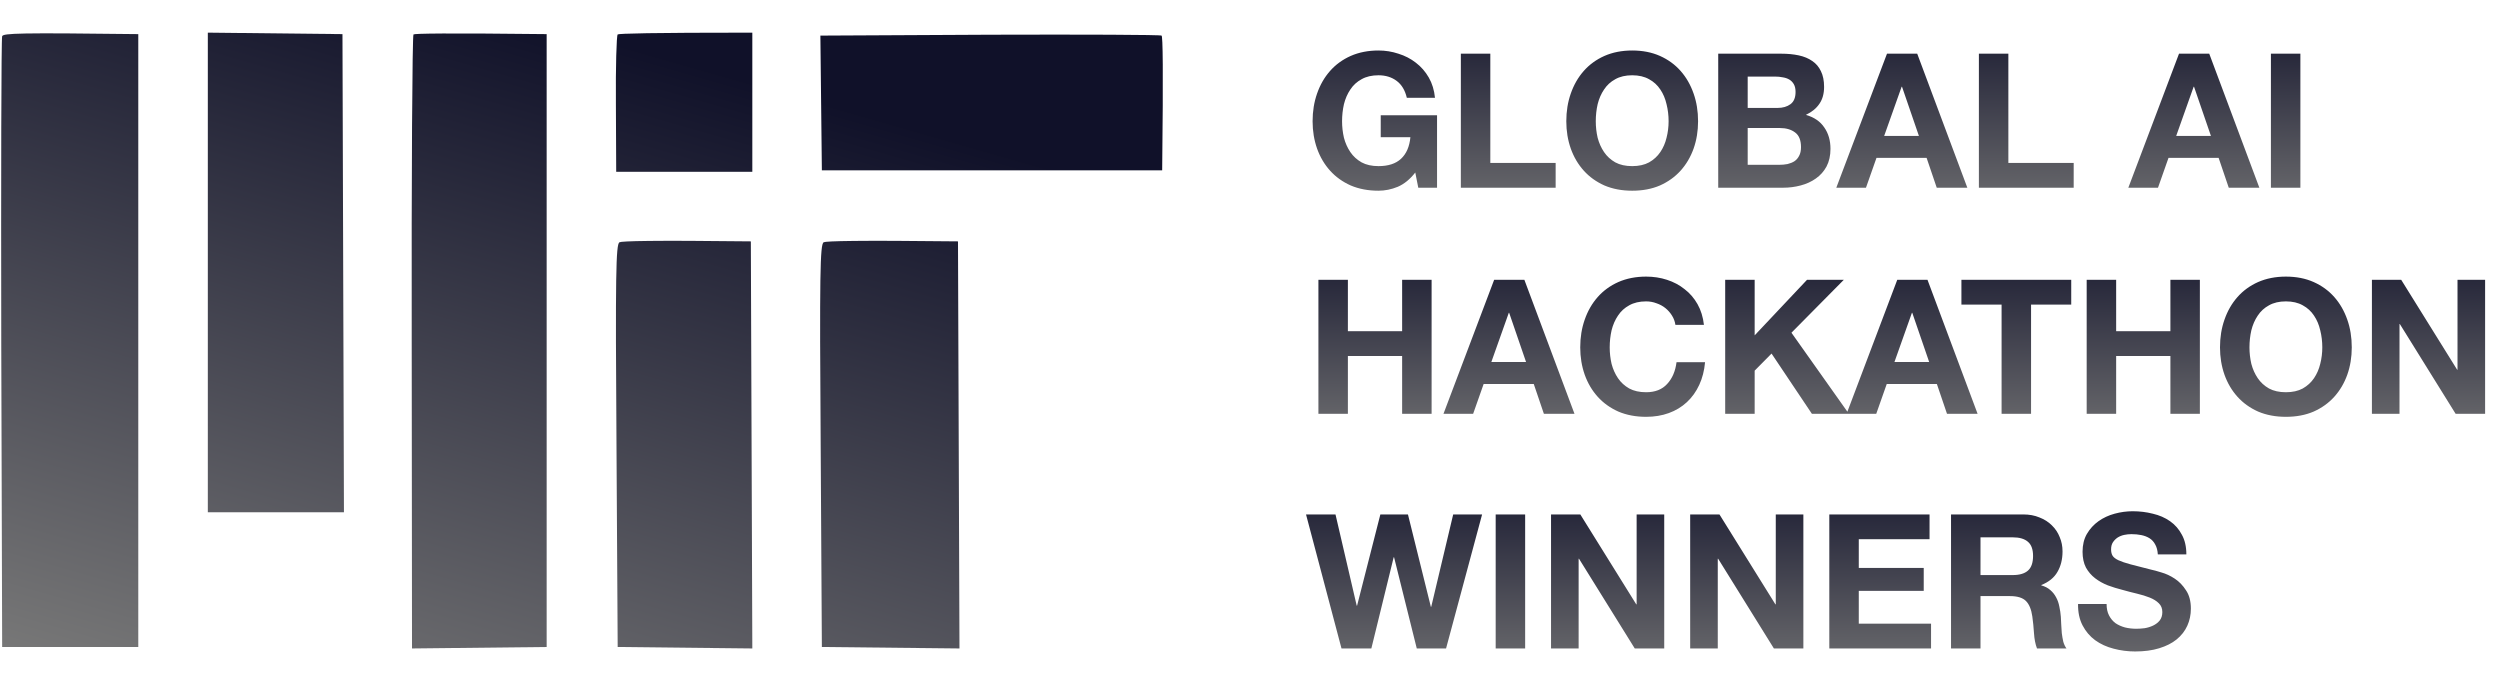 <svg width="586" height="163" viewBox="0 0 586 163" fill="none" xmlns="http://www.w3.org/2000/svg">
<path d="M331.74 40.436C330.508 42.02 329.144 43.135 327.648 43.78C326.152 44.396 324.641 44.704 323.116 44.704C320.711 44.704 318.54 44.293 316.604 43.472C314.697 42.621 313.084 41.463 311.764 39.996C310.444 38.529 309.432 36.813 308.728 34.848C308.024 32.853 307.672 30.712 307.672 28.424C307.672 26.077 308.024 23.907 308.728 21.912C309.432 19.888 310.444 18.128 311.764 16.632C313.084 15.136 314.697 13.963 316.604 13.112C318.54 12.261 320.711 11.836 323.116 11.836C324.729 11.836 326.284 12.085 327.78 12.584C329.305 13.053 330.669 13.757 331.872 14.696C333.104 15.635 334.116 16.793 334.908 18.172C335.7 19.551 336.184 21.135 336.36 22.924H329.76C329.349 21.164 328.557 19.844 327.384 18.964C326.211 18.084 324.788 17.644 323.116 17.644C321.561 17.644 320.241 17.952 319.156 18.568C318.071 19.155 317.191 19.961 316.516 20.988C315.841 21.985 315.343 23.129 315.02 24.42C314.727 25.711 314.58 27.045 314.58 28.424C314.58 29.744 314.727 31.035 315.02 32.296C315.343 33.528 315.841 34.643 316.516 35.64C317.191 36.637 318.071 37.444 319.156 38.06C320.241 38.647 321.561 38.94 323.116 38.94C325.404 38.94 327.164 38.368 328.396 37.224C329.657 36.051 330.391 34.364 330.596 32.164H323.644V27.016H336.844V44H332.444L331.74 40.436ZM342.423 12.584H349.331V38.192H364.643V44H342.423V12.584ZM374.049 28.424C374.049 29.744 374.195 31.035 374.489 32.296C374.811 33.528 375.31 34.643 375.985 35.64C376.659 36.637 377.539 37.444 378.625 38.06C379.71 38.647 381.03 38.94 382.585 38.94C384.139 38.94 385.459 38.647 386.545 38.06C387.63 37.444 388.51 36.637 389.185 35.64C389.859 34.643 390.343 33.528 390.637 32.296C390.959 31.035 391.121 29.744 391.121 28.424C391.121 27.045 390.959 25.711 390.637 24.42C390.343 23.129 389.859 21.985 389.185 20.988C388.51 19.961 387.63 19.155 386.545 18.568C385.459 17.952 384.139 17.644 382.585 17.644C381.03 17.644 379.71 17.952 378.625 18.568C377.539 19.155 376.659 19.961 375.985 20.988C375.31 21.985 374.811 23.129 374.489 24.42C374.195 25.711 374.049 27.045 374.049 28.424ZM367.141 28.424C367.141 26.077 367.493 23.907 368.197 21.912C368.901 19.888 369.913 18.128 371.233 16.632C372.553 15.136 374.166 13.963 376.073 13.112C378.009 12.261 380.179 11.836 382.585 11.836C385.019 11.836 387.19 12.261 389.097 13.112C391.003 13.963 392.617 15.136 393.937 16.632C395.257 18.128 396.269 19.888 396.973 21.912C397.677 23.907 398.029 26.077 398.029 28.424C398.029 30.712 397.677 32.853 396.973 34.848C396.269 36.813 395.257 38.529 393.937 39.996C392.617 41.463 391.003 42.621 389.097 43.472C387.19 44.293 385.019 44.704 382.585 44.704C380.179 44.704 378.009 44.293 376.073 43.472C374.166 42.621 372.553 41.463 371.233 39.996C369.913 38.529 368.901 36.813 368.197 34.848C367.493 32.853 367.141 30.712 367.141 28.424ZM409.659 25.3H416.655C417.887 25.3 418.899 25.007 419.691 24.42C420.483 23.833 420.879 22.88 420.879 21.56C420.879 20.827 420.747 20.225 420.483 19.756C420.219 19.287 419.867 18.92 419.427 18.656C418.987 18.392 418.474 18.216 417.887 18.128C417.33 18.011 416.743 17.952 416.127 17.952H409.659V25.3ZM402.751 12.584H417.535C419.031 12.584 420.395 12.716 421.627 12.98C422.859 13.244 423.915 13.684 424.795 14.3C425.675 14.887 426.35 15.679 426.819 16.676C427.318 17.673 427.567 18.905 427.567 20.372C427.567 21.956 427.2 23.276 426.467 24.332C425.763 25.388 424.707 26.253 423.299 26.928C425.235 27.485 426.672 28.468 427.611 29.876C428.579 31.255 429.063 32.927 429.063 34.892C429.063 36.476 428.755 37.855 428.139 39.028C427.523 40.172 426.687 41.111 425.631 41.844C424.604 42.577 423.416 43.12 422.067 43.472C420.747 43.824 419.383 44 417.975 44H402.751V12.584ZM409.659 38.632H417.051C417.726 38.632 418.371 38.573 418.987 38.456C419.603 38.309 420.146 38.089 420.615 37.796C421.084 37.473 421.451 37.048 421.715 36.52C422.008 35.992 422.155 35.317 422.155 34.496C422.155 32.883 421.7 31.739 420.791 31.064C419.882 30.36 418.679 30.008 417.183 30.008H409.659V38.632ZM441.651 31.856H449.791L445.831 20.328H445.743L441.651 31.856ZM442.311 12.584H449.395L461.143 44H453.971L451.595 37.004H439.847L437.383 44H430.431L442.311 12.584ZM463.852 12.584H470.76V38.192H486.072V44H463.852V12.584ZM510.101 31.856H518.241L514.281 20.328H514.193L510.101 31.856ZM510.761 12.584H517.845L529.593 44H522.421L520.045 37.004H508.297L505.833 44H498.881L510.761 12.584ZM532.302 12.584H539.21V44H532.302V12.584Z" fill="url(#paint0_linear_2859_13200)"/>
<path d="M309.036 65.584H315.944V77.64H328.66V65.584H335.568V97H328.66V83.448H315.944V97H309.036V65.584ZM349.569 84.856H357.709L353.749 73.328H353.661L349.569 84.856ZM350.229 65.584H357.313L369.061 97H361.889L359.513 90.004H347.765L345.301 97H338.349L350.229 65.584ZM392.714 76.144C392.597 75.352 392.333 74.633 391.922 73.988C391.512 73.313 390.998 72.727 390.382 72.228C389.766 71.729 389.062 71.348 388.27 71.084C387.508 70.791 386.701 70.644 385.85 70.644C384.296 70.644 382.976 70.952 381.89 71.568C380.805 72.155 379.925 72.961 379.25 73.988C378.576 74.985 378.077 76.129 377.754 77.42C377.461 78.711 377.314 80.045 377.314 81.424C377.314 82.744 377.461 84.035 377.754 85.296C378.077 86.528 378.576 87.643 379.25 88.64C379.925 89.637 380.805 90.444 381.89 91.06C382.976 91.647 384.296 91.94 385.85 91.94C387.962 91.94 389.605 91.295 390.778 90.004C391.981 88.713 392.714 87.012 392.978 84.9H399.666C399.49 86.865 399.036 88.64 398.302 90.224C397.569 91.808 396.601 93.157 395.398 94.272C394.196 95.387 392.788 96.237 391.174 96.824C389.561 97.411 387.786 97.704 385.85 97.704C383.445 97.704 381.274 97.293 379.338 96.472C377.432 95.621 375.818 94.463 374.498 92.996C373.178 91.529 372.166 89.813 371.462 87.848C370.758 85.853 370.406 83.712 370.406 81.424C370.406 79.077 370.758 76.907 371.462 74.912C372.166 72.888 373.178 71.128 374.498 69.632C375.818 68.136 377.432 66.963 379.338 66.112C381.274 65.261 383.445 64.836 385.85 64.836C387.581 64.836 389.209 65.085 390.734 65.584C392.289 66.083 393.668 66.816 394.87 67.784C396.102 68.723 397.114 69.896 397.906 71.304C398.698 72.712 399.197 74.325 399.402 76.144H392.714ZM404.384 65.584H411.292V78.608L423.568 65.584H432.192L419.916 77.992L433.38 97H424.712L415.252 82.876L411.292 86.88V97H404.384V65.584ZM444.058 84.856H452.198L448.238 73.328H448.15L444.058 84.856ZM444.718 65.584H451.802L463.55 97H456.378L454.002 90.004H442.254L439.79 97H432.838L444.718 65.584ZM469.172 71.392H459.756V65.584H485.496V71.392H476.08V97H469.172V71.392ZM489.118 65.584H496.026V77.64H508.742V65.584H515.65V97H508.742V83.448H496.026V97H489.118V65.584ZM527.275 81.424C527.275 82.744 527.422 84.035 527.715 85.296C528.038 86.528 528.537 87.643 529.211 88.64C529.886 89.637 530.766 90.444 531.851 91.06C532.937 91.647 534.257 91.94 535.811 91.94C537.366 91.94 538.686 91.647 539.771 91.06C540.857 90.444 541.737 89.637 542.411 88.64C543.086 87.643 543.57 86.528 543.863 85.296C544.186 84.035 544.347 82.744 544.347 81.424C544.347 80.045 544.186 78.711 543.863 77.42C543.57 76.129 543.086 74.985 542.411 73.988C541.737 72.961 540.857 72.155 539.771 71.568C538.686 70.952 537.366 70.644 535.811 70.644C534.257 70.644 532.937 70.952 531.851 71.568C530.766 72.155 529.886 72.961 529.211 73.988C528.537 74.985 528.038 76.129 527.715 77.42C527.422 78.711 527.275 80.045 527.275 81.424ZM520.367 81.424C520.367 79.077 520.719 76.907 521.423 74.912C522.127 72.888 523.139 71.128 524.459 69.632C525.779 68.136 527.393 66.963 529.299 66.112C531.235 65.261 533.406 64.836 535.811 64.836C538.246 64.836 540.417 65.261 542.323 66.112C544.23 66.963 545.843 68.136 547.163 69.632C548.483 71.128 549.495 72.888 550.199 74.912C550.903 76.907 551.255 79.077 551.255 81.424C551.255 83.712 550.903 85.853 550.199 87.848C549.495 89.813 548.483 91.529 547.163 92.996C545.843 94.463 544.23 95.621 542.323 96.472C540.417 97.293 538.246 97.704 535.811 97.704C533.406 97.704 531.235 97.293 529.299 96.472C527.393 95.621 525.779 94.463 524.459 92.996C523.139 91.529 522.127 89.813 521.423 87.848C520.719 85.853 520.367 83.712 520.367 81.424ZM555.977 65.584H562.841L575.953 86.66H576.041V65.584H582.509V97H575.601L562.533 75.968H562.445V97H555.977V65.584Z" fill="url(#paint1_linear_2859_13200)"/>
<path d="M338.956 152H332.092L326.768 130.616H326.68L321.444 152H314.448L306.132 120.584H313.04L318.012 141.968H318.1L323.556 120.584H330.024L335.392 142.232H335.48L340.628 120.584H347.404L338.956 152ZM350.587 120.584H357.495V152H350.587V120.584ZM363.563 120.584H370.427L383.539 141.66H383.627V120.584H390.095V152H383.187L370.119 130.968H370.031V152H363.563V120.584ZM396.177 120.584H403.041L416.153 141.66H416.241V120.584H422.709V152H415.801L402.733 130.968H402.645V152H396.177V120.584ZM428.79 120.584H452.286V126.392H435.698V133.124H450.922V138.492H435.698V146.192H452.638V152H428.79V120.584ZM464.229 134.796H471.797C473.381 134.796 474.569 134.444 475.361 133.74C476.153 133.036 476.549 131.892 476.549 130.308C476.549 128.783 476.153 127.683 475.361 127.008C474.569 126.304 473.381 125.952 471.797 125.952H464.229V134.796ZM457.321 120.584H474.261C475.669 120.584 476.93 120.819 478.045 121.288C479.189 121.728 480.157 122.344 480.949 123.136C481.77 123.928 482.386 124.852 482.797 125.908C483.237 126.935 483.457 128.049 483.457 129.252C483.457 131.1 483.061 132.699 482.269 134.048C481.506 135.397 480.245 136.424 478.485 137.128V137.216C479.336 137.451 480.04 137.817 480.597 138.316C481.154 138.785 481.609 139.357 481.961 140.032C482.313 140.677 482.562 141.396 482.709 142.188C482.885 142.98 483.002 143.772 483.061 144.564C483.09 145.063 483.12 145.649 483.149 146.324C483.178 146.999 483.222 147.688 483.281 148.392C483.369 149.096 483.486 149.771 483.633 150.416C483.809 151.032 484.058 151.56 484.381 152H477.473C477.092 151.003 476.857 149.815 476.769 148.436C476.681 147.057 476.549 145.737 476.373 144.476C476.138 142.833 475.64 141.631 474.877 140.868C474.114 140.105 472.868 139.724 471.137 139.724H464.229V152H457.321V120.584ZM493.783 141.572C493.783 142.628 493.974 143.523 494.355 144.256C494.736 144.989 495.235 145.591 495.851 146.06C496.496 146.5 497.244 146.837 498.095 147.072C498.946 147.277 499.826 147.38 500.735 147.38C501.351 147.38 502.011 147.336 502.715 147.248C503.419 147.131 504.079 146.925 504.695 146.632C505.311 146.339 505.824 145.943 506.235 145.444C506.646 144.916 506.851 144.256 506.851 143.464C506.851 142.613 506.572 141.924 506.015 141.396C505.487 140.868 504.783 140.428 503.903 140.076C503.023 139.724 502.026 139.416 500.911 139.152C499.796 138.888 498.667 138.595 497.523 138.272C496.35 137.979 495.206 137.627 494.091 137.216C492.976 136.776 491.979 136.219 491.099 135.544C490.219 134.869 489.5 134.033 488.943 133.036C488.415 132.009 488.151 130.777 488.151 129.34C488.151 127.727 488.488 126.333 489.163 125.16C489.867 123.957 490.776 122.96 491.891 122.168C493.006 121.376 494.267 120.789 495.675 120.408C497.083 120.027 498.491 119.836 499.899 119.836C501.542 119.836 503.111 120.027 504.607 120.408C506.132 120.76 507.482 121.347 508.655 122.168C509.828 122.989 510.752 124.045 511.427 125.336C512.131 126.597 512.483 128.137 512.483 129.956H505.795C505.736 129.017 505.531 128.24 505.179 127.624C504.856 127.008 504.416 126.524 503.859 126.172C503.302 125.82 502.656 125.571 501.923 125.424C501.219 125.277 500.442 125.204 499.591 125.204C499.034 125.204 498.476 125.263 497.919 125.38C497.362 125.497 496.848 125.703 496.379 125.996C495.939 126.289 495.572 126.656 495.279 127.096C494.986 127.536 494.839 128.093 494.839 128.768C494.839 129.384 494.956 129.883 495.191 130.264C495.426 130.645 495.88 130.997 496.555 131.32C497.259 131.643 498.212 131.965 499.415 132.288C500.647 132.611 502.246 133.021 504.211 133.52C504.798 133.637 505.604 133.857 506.631 134.18C507.687 134.473 508.728 134.957 509.755 135.632C510.782 136.307 511.662 137.216 512.395 138.36C513.158 139.475 513.539 140.912 513.539 142.672C513.539 144.109 513.26 145.444 512.703 146.676C512.146 147.908 511.31 148.979 510.195 149.888C509.11 150.768 507.746 151.457 506.103 151.956C504.49 152.455 502.612 152.704 500.471 152.704C498.74 152.704 497.054 152.484 495.411 152.044C493.798 151.633 492.36 150.973 491.099 150.064C489.867 149.155 488.884 147.996 488.151 146.588C487.418 145.18 487.066 143.508 487.095 141.572H493.783Z" fill="url(#paint2_linear_2859_13200)"/>
<path d="M0.297 80.52C0.228 41.38 0.297 8.971 0.506 8.485C0.783 7.791 4.39 7.652 32.413 7.999V151.653H0.506L0.297 80.52Z" fill="url(#paint3_linear_2859_13200)"/>
<path d="M48.714 120.077V63.865V7.652L80.275 7.999L80.621 120.077H48.714Z" fill="url(#paint4_linear_2859_13200)"/>
<path d="M96.506 80.243C96.437 40.825 96.645 8.346 96.922 8.069C97.269 7.861 104.413 7.722 128.136 7.999V151.653L96.575 152L96.506 80.243Z" fill="url(#paint5_linear_2859_13200)"/>
<path d="M144.367 24.377C144.298 15.703 144.506 8.346 144.784 8.069C145.13 7.861 152.344 7.652 176.344 7.652V40.269H144.437L144.367 24.377Z" fill="url(#paint6_linear_2859_13200)"/>
<path d="M192.298 8.346L232.044 8.138C253.894 8.069 271.998 8.138 272.275 8.346C272.553 8.555 272.692 15.703 272.414 39.922H192.645L192.298 8.346Z" fill="url(#paint7_linear_2859_13200)"/>
<path d="M144.506 104.462C144.229 64.35 144.367 57.272 145.2 56.786C145.755 56.508 152.899 56.3 175.998 56.578L176.344 152L144.784 151.653L144.506 104.462Z" fill="url(#paint8_linear_2859_13200)"/>
<path d="M192.368 104.462C192.09 64.35 192.229 57.272 193.061 56.786C193.616 56.508 200.899 56.3 224.553 56.578L224.9 152L192.645 151.653L192.368 104.462Z" fill="url(#paint9_linear_2859_13200)"/>
<defs>
<linearGradient id="paint0_linear_2859_13200" x1="427.5" y1="0" x2="427.5" y2="55" gradientUnits="userSpaceOnUse">
<stop stop-color="#101129"/>
<stop offset="1" stop-color="#777777"/>
</linearGradient>
<linearGradient id="paint1_linear_2859_13200" x1="446" y1="53" x2="446" y2="108" gradientUnits="userSpaceOnUse">
<stop stop-color="#101129"/>
<stop offset="1" stop-color="#777777"/>
</linearGradient>
<linearGradient id="paint2_linear_2859_13200" x1="457" y1="108" x2="457" y2="163" gradientUnits="userSpaceOnUse">
<stop stop-color="#101129"/>
<stop offset="1" stop-color="#777777"/>
</linearGradient>
<linearGradient id="paint3_linear_2859_13200" x1="136.418" y1="7.652" x2="88" y2="176.5" gradientUnits="userSpaceOnUse">
<stop stop-color="#101129"/>
<stop offset="1" stop-color="#777777"/>
</linearGradient>
<linearGradient id="paint4_linear_2859_13200" x1="136.418" y1="7.652" x2="88" y2="176.5" gradientUnits="userSpaceOnUse">
<stop stop-color="#101129"/>
<stop offset="1" stop-color="#777777"/>
</linearGradient>
<linearGradient id="paint5_linear_2859_13200" x1="136.418" y1="7.652" x2="88" y2="176.5" gradientUnits="userSpaceOnUse">
<stop stop-color="#101129"/>
<stop offset="1" stop-color="#777777"/>
</linearGradient>
<linearGradient id="paint6_linear_2859_13200" x1="136.418" y1="7.652" x2="88" y2="176.5" gradientUnits="userSpaceOnUse">
<stop stop-color="#101129"/>
<stop offset="1" stop-color="#777777"/>
</linearGradient>
<linearGradient id="paint7_linear_2859_13200" x1="136.418" y1="7.652" x2="88" y2="176.5" gradientUnits="userSpaceOnUse">
<stop stop-color="#101129"/>
<stop offset="1" stop-color="#777777"/>
</linearGradient>
<linearGradient id="paint8_linear_2859_13200" x1="136.418" y1="7.652" x2="88" y2="176.5" gradientUnits="userSpaceOnUse">
<stop stop-color="#101129"/>
<stop offset="1" stop-color="#777777"/>
</linearGradient>
<linearGradient id="paint9_linear_2859_13200" x1="136.418" y1="7.652" x2="88" y2="176.5" gradientUnits="userSpaceOnUse">
<stop stop-color="#101129"/>
<stop offset="1" stop-color="#777777"/>
</linearGradient>
</defs>
</svg>
